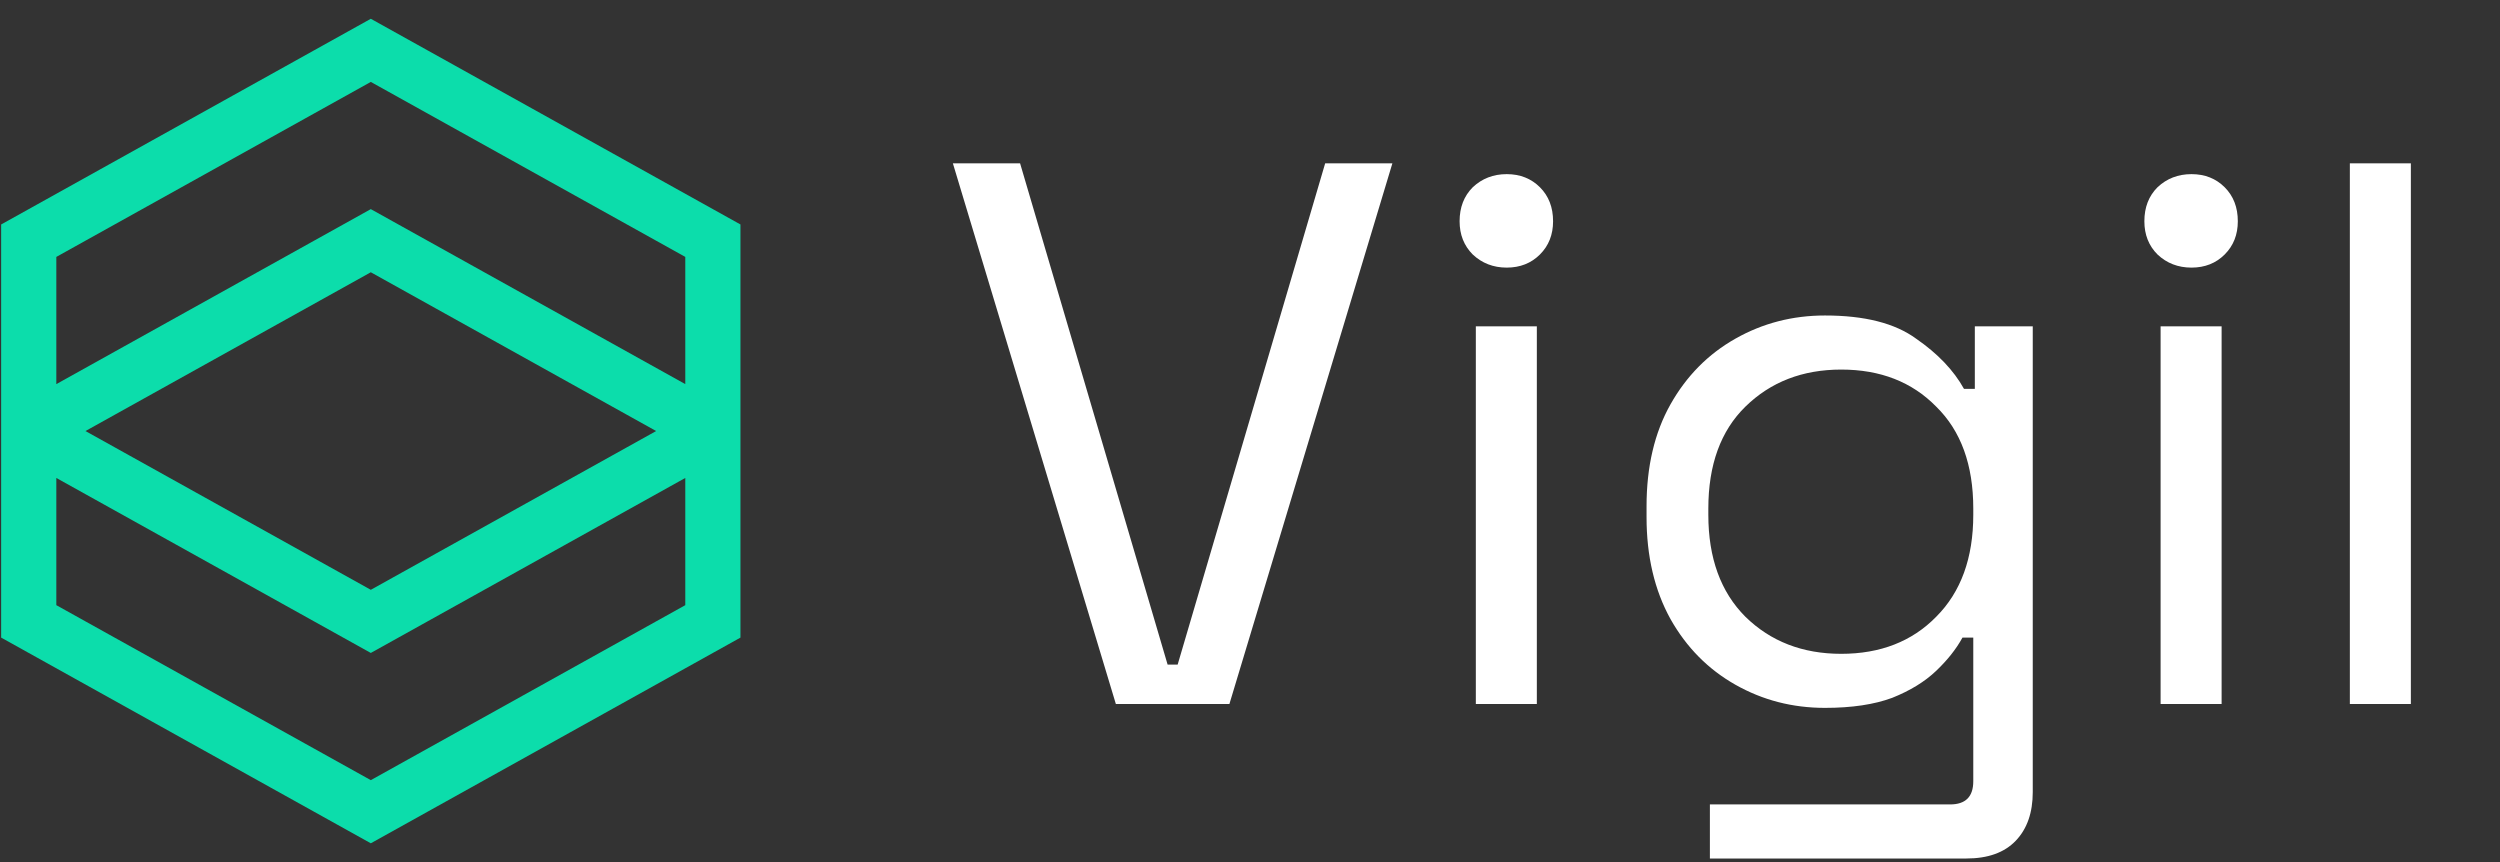 <svg width="87" height="30" viewBox="0 0 87 30" fill="none" xmlns="http://www.w3.org/2000/svg">
<rect x="0" y="0" width="87" height="30" fill="#333333" stroke="none"/>
<path d="M24.808 15V8.376L12.904 1.752L1 8.376V15M24.808 15V21.624L12.904 28.248L1 21.624V15M24.808 15L12.904 8.376L6.952 11.688L1 15M24.808 15L18.856 18.312L12.904 21.624L1 15" stroke="#0CDDAB" stroke-width="1.92"/>
<path d="M38.832 24.5L33.16 5.684H35.499L40.633 23.129H40.982L46.116 5.684H48.455L42.783 24.5H38.832ZM51.359 24.5V11.356H53.482V24.5H51.359ZM52.434 9.313C51.968 9.313 51.574 9.16 51.251 8.856C50.947 8.551 50.794 8.166 50.794 7.7C50.794 7.216 50.947 6.822 51.251 6.517C51.574 6.213 51.968 6.06 52.434 6.06C52.9 6.06 53.285 6.213 53.59 6.517C53.895 6.822 54.047 7.216 54.047 7.7C54.047 8.166 53.895 8.551 53.59 8.856C53.285 9.16 52.9 9.313 52.434 9.313ZM57.3 17.995V17.619C57.3 16.239 57.578 15.056 58.133 14.071C58.689 13.085 59.441 12.323 60.391 11.786C61.341 11.248 62.38 10.979 63.509 10.979C64.889 10.979 65.946 11.248 66.681 11.786C67.434 12.305 67.989 12.888 68.347 13.533H68.724V11.356H70.74V27.564C70.74 28.281 70.543 28.846 70.148 29.258C69.754 29.67 69.181 29.876 68.428 29.876H59.504V27.994H67.864C68.401 27.994 68.67 27.726 68.67 27.188V22.188H68.294C68.079 22.583 67.774 22.968 67.38 23.344C66.986 23.721 66.475 24.034 65.848 24.285C65.22 24.518 64.441 24.634 63.509 24.634C62.38 24.634 61.341 24.366 60.391 23.828C59.441 23.29 58.689 22.529 58.133 21.543C57.578 20.54 57.3 19.357 57.3 17.995ZM64.074 22.753C65.436 22.753 66.538 22.323 67.38 21.463C68.24 20.602 68.67 19.42 68.67 17.914V17.699C68.67 16.176 68.24 14.993 67.38 14.151C66.538 13.291 65.436 12.861 64.074 12.861C62.73 12.861 61.618 13.291 60.74 14.151C59.88 14.993 59.45 16.176 59.45 17.699V17.914C59.45 19.42 59.88 20.602 60.74 21.463C61.618 22.323 62.73 22.753 64.074 22.753ZM75.189 24.5V11.356H77.312V24.5H75.189ZM76.264 9.313C75.798 9.313 75.403 9.16 75.081 8.856C74.776 8.551 74.624 8.166 74.624 7.7C74.624 7.216 74.776 6.822 75.081 6.517C75.403 6.213 75.798 6.06 76.264 6.06C76.73 6.06 77.115 6.213 77.419 6.517C77.724 6.822 77.876 7.216 77.876 7.7C77.876 8.166 77.724 8.551 77.419 8.856C77.115 9.16 76.73 9.313 76.264 9.313ZM81.775 24.5V5.684H83.898V24.5H81.775Z" fill="white"/>
</svg>
